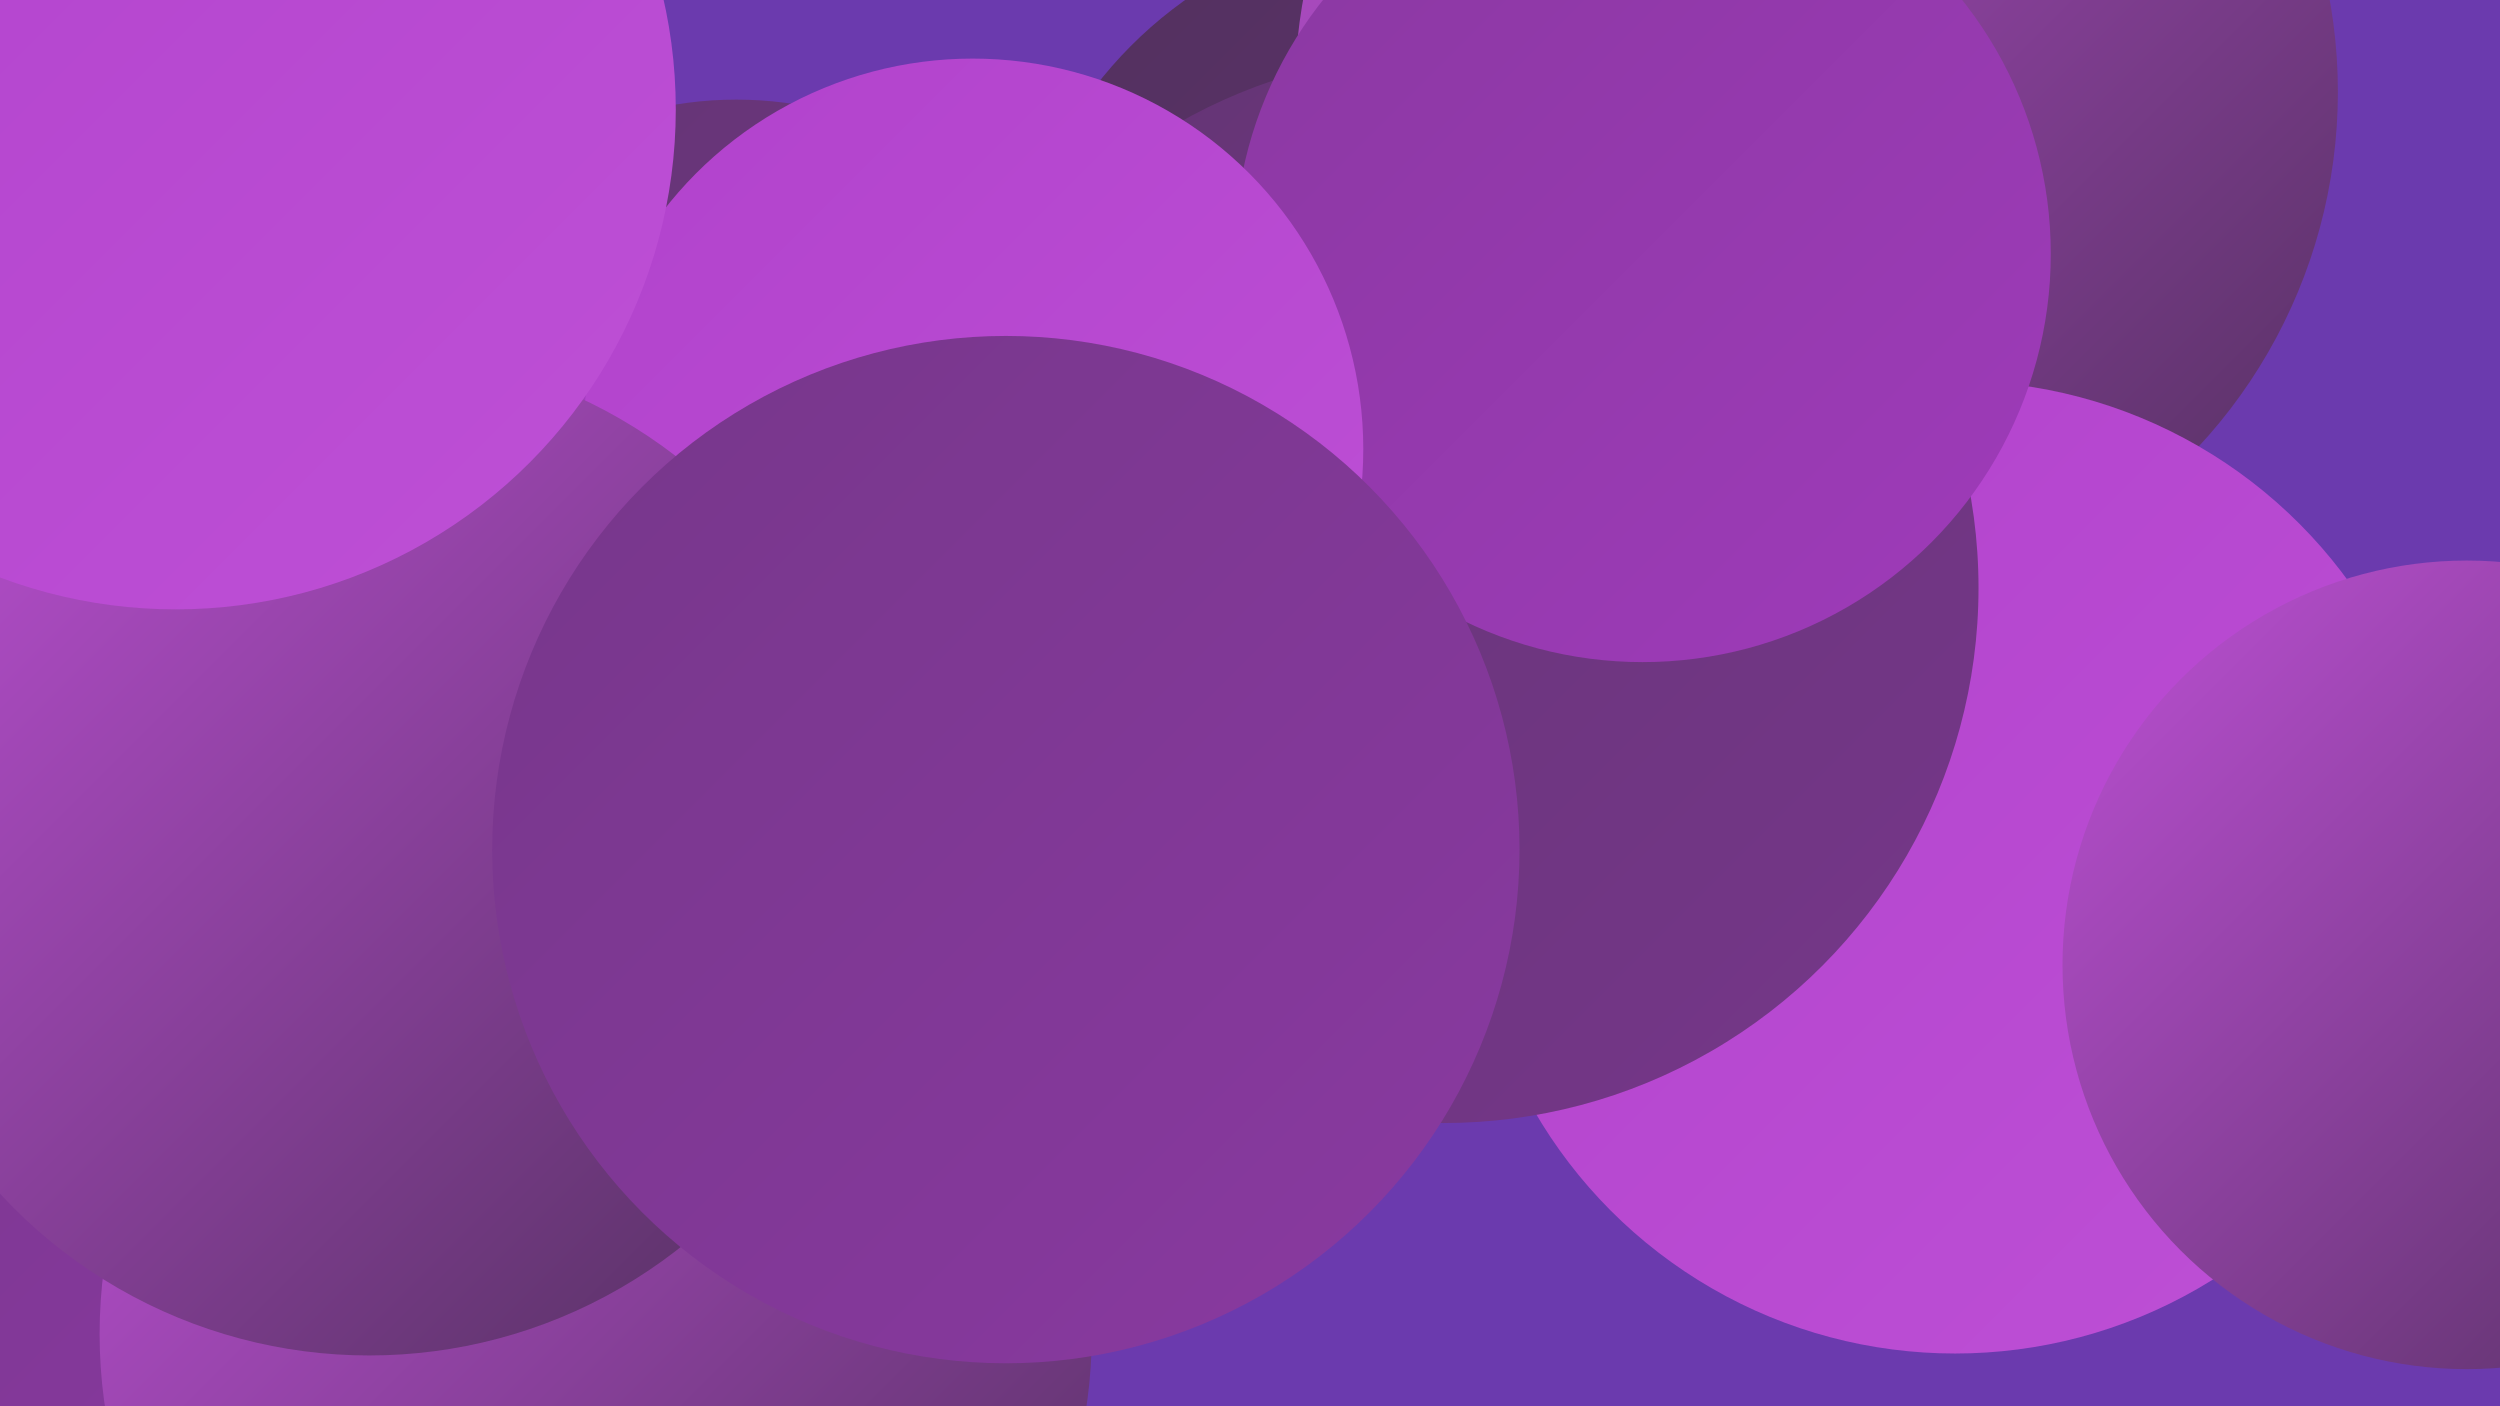 <?xml version="1.0" encoding="UTF-8"?><svg width="1280" height="720" xmlns="http://www.w3.org/2000/svg"><defs><linearGradient id="grad0" x1="0%" y1="0%" x2="100%" y2="100%"><stop offset="0%" style="stop-color:#52305e;stop-opacity:1" /><stop offset="100%" style="stop-color:#633473;stop-opacity:1" /></linearGradient><linearGradient id="grad1" x1="0%" y1="0%" x2="100%" y2="100%"><stop offset="0%" style="stop-color:#633473;stop-opacity:1" /><stop offset="100%" style="stop-color:#76378a;stop-opacity:1" /></linearGradient><linearGradient id="grad2" x1="0%" y1="0%" x2="100%" y2="100%"><stop offset="0%" style="stop-color:#76378a;stop-opacity:1" /><stop offset="100%" style="stop-color:#8a39a1;stop-opacity:1" /></linearGradient><linearGradient id="grad3" x1="0%" y1="0%" x2="100%" y2="100%"><stop offset="0%" style="stop-color:#8a39a1;stop-opacity:1" /><stop offset="100%" style="stop-color:#9f3aba;stop-opacity:1" /></linearGradient><linearGradient id="grad4" x1="0%" y1="0%" x2="100%" y2="100%"><stop offset="0%" style="stop-color:#9f3aba;stop-opacity:1" /><stop offset="100%" style="stop-color:#b142cc;stop-opacity:1" /></linearGradient><linearGradient id="grad5" x1="0%" y1="0%" x2="100%" y2="100%"><stop offset="0%" style="stop-color:#b142cc;stop-opacity:1" /><stop offset="100%" style="stop-color:#be50d6;stop-opacity:1" /></linearGradient><linearGradient id="grad6" x1="0%" y1="0%" x2="100%" y2="100%"><stop offset="0%" style="stop-color:#be50d6;stop-opacity:1" /><stop offset="100%" style="stop-color:#52305e;stop-opacity:1" /></linearGradient></defs><rect width="1280" height="720" fill="#6b3aae" /><circle cx="70" cy="523" r="246" fill="url(#grad5)" /><circle cx="732" cy="176" r="216" fill="url(#grad0)" /><circle cx="307" cy="550" r="222" fill="url(#grad6)" /><circle cx="150" cy="378" r="205" fill="url(#grad6)" /><circle cx="881" cy="47" r="191" fill="url(#grad2)" /><circle cx="253" cy="593" r="242" fill="url(#grad3)" /><circle cx="377" cy="243" r="192" fill="url(#grad1)" /><circle cx="930" cy="47" r="267" fill="url(#grad6)" /><circle cx="289" cy="669" r="191" fill="url(#grad1)" /><circle cx="407" cy="424" r="286" fill="url(#grad4)" /><circle cx="1001" cy="444" r="249" fill="url(#grad5)" /><circle cx="91" cy="499" r="245" fill="url(#grad2)" /><circle cx="739" cy="301" r="274" fill="url(#grad1)" /><circle cx="1263" cy="494" r="207" fill="url(#grad6)" /><circle cx="841" cy="130" r="209" fill="url(#grad3)" /><circle cx="498" cy="230" r="200" fill="url(#grad5)" /><circle cx="305" cy="683" r="254" fill="url(#grad6)" /><circle cx="189" cy="437" r="257" fill="url(#grad6)" /><circle cx="90" cy="56" r="256" fill="url(#grad5)" /><circle cx="515" cy="435" r="263" fill="url(#grad2)" /></svg>